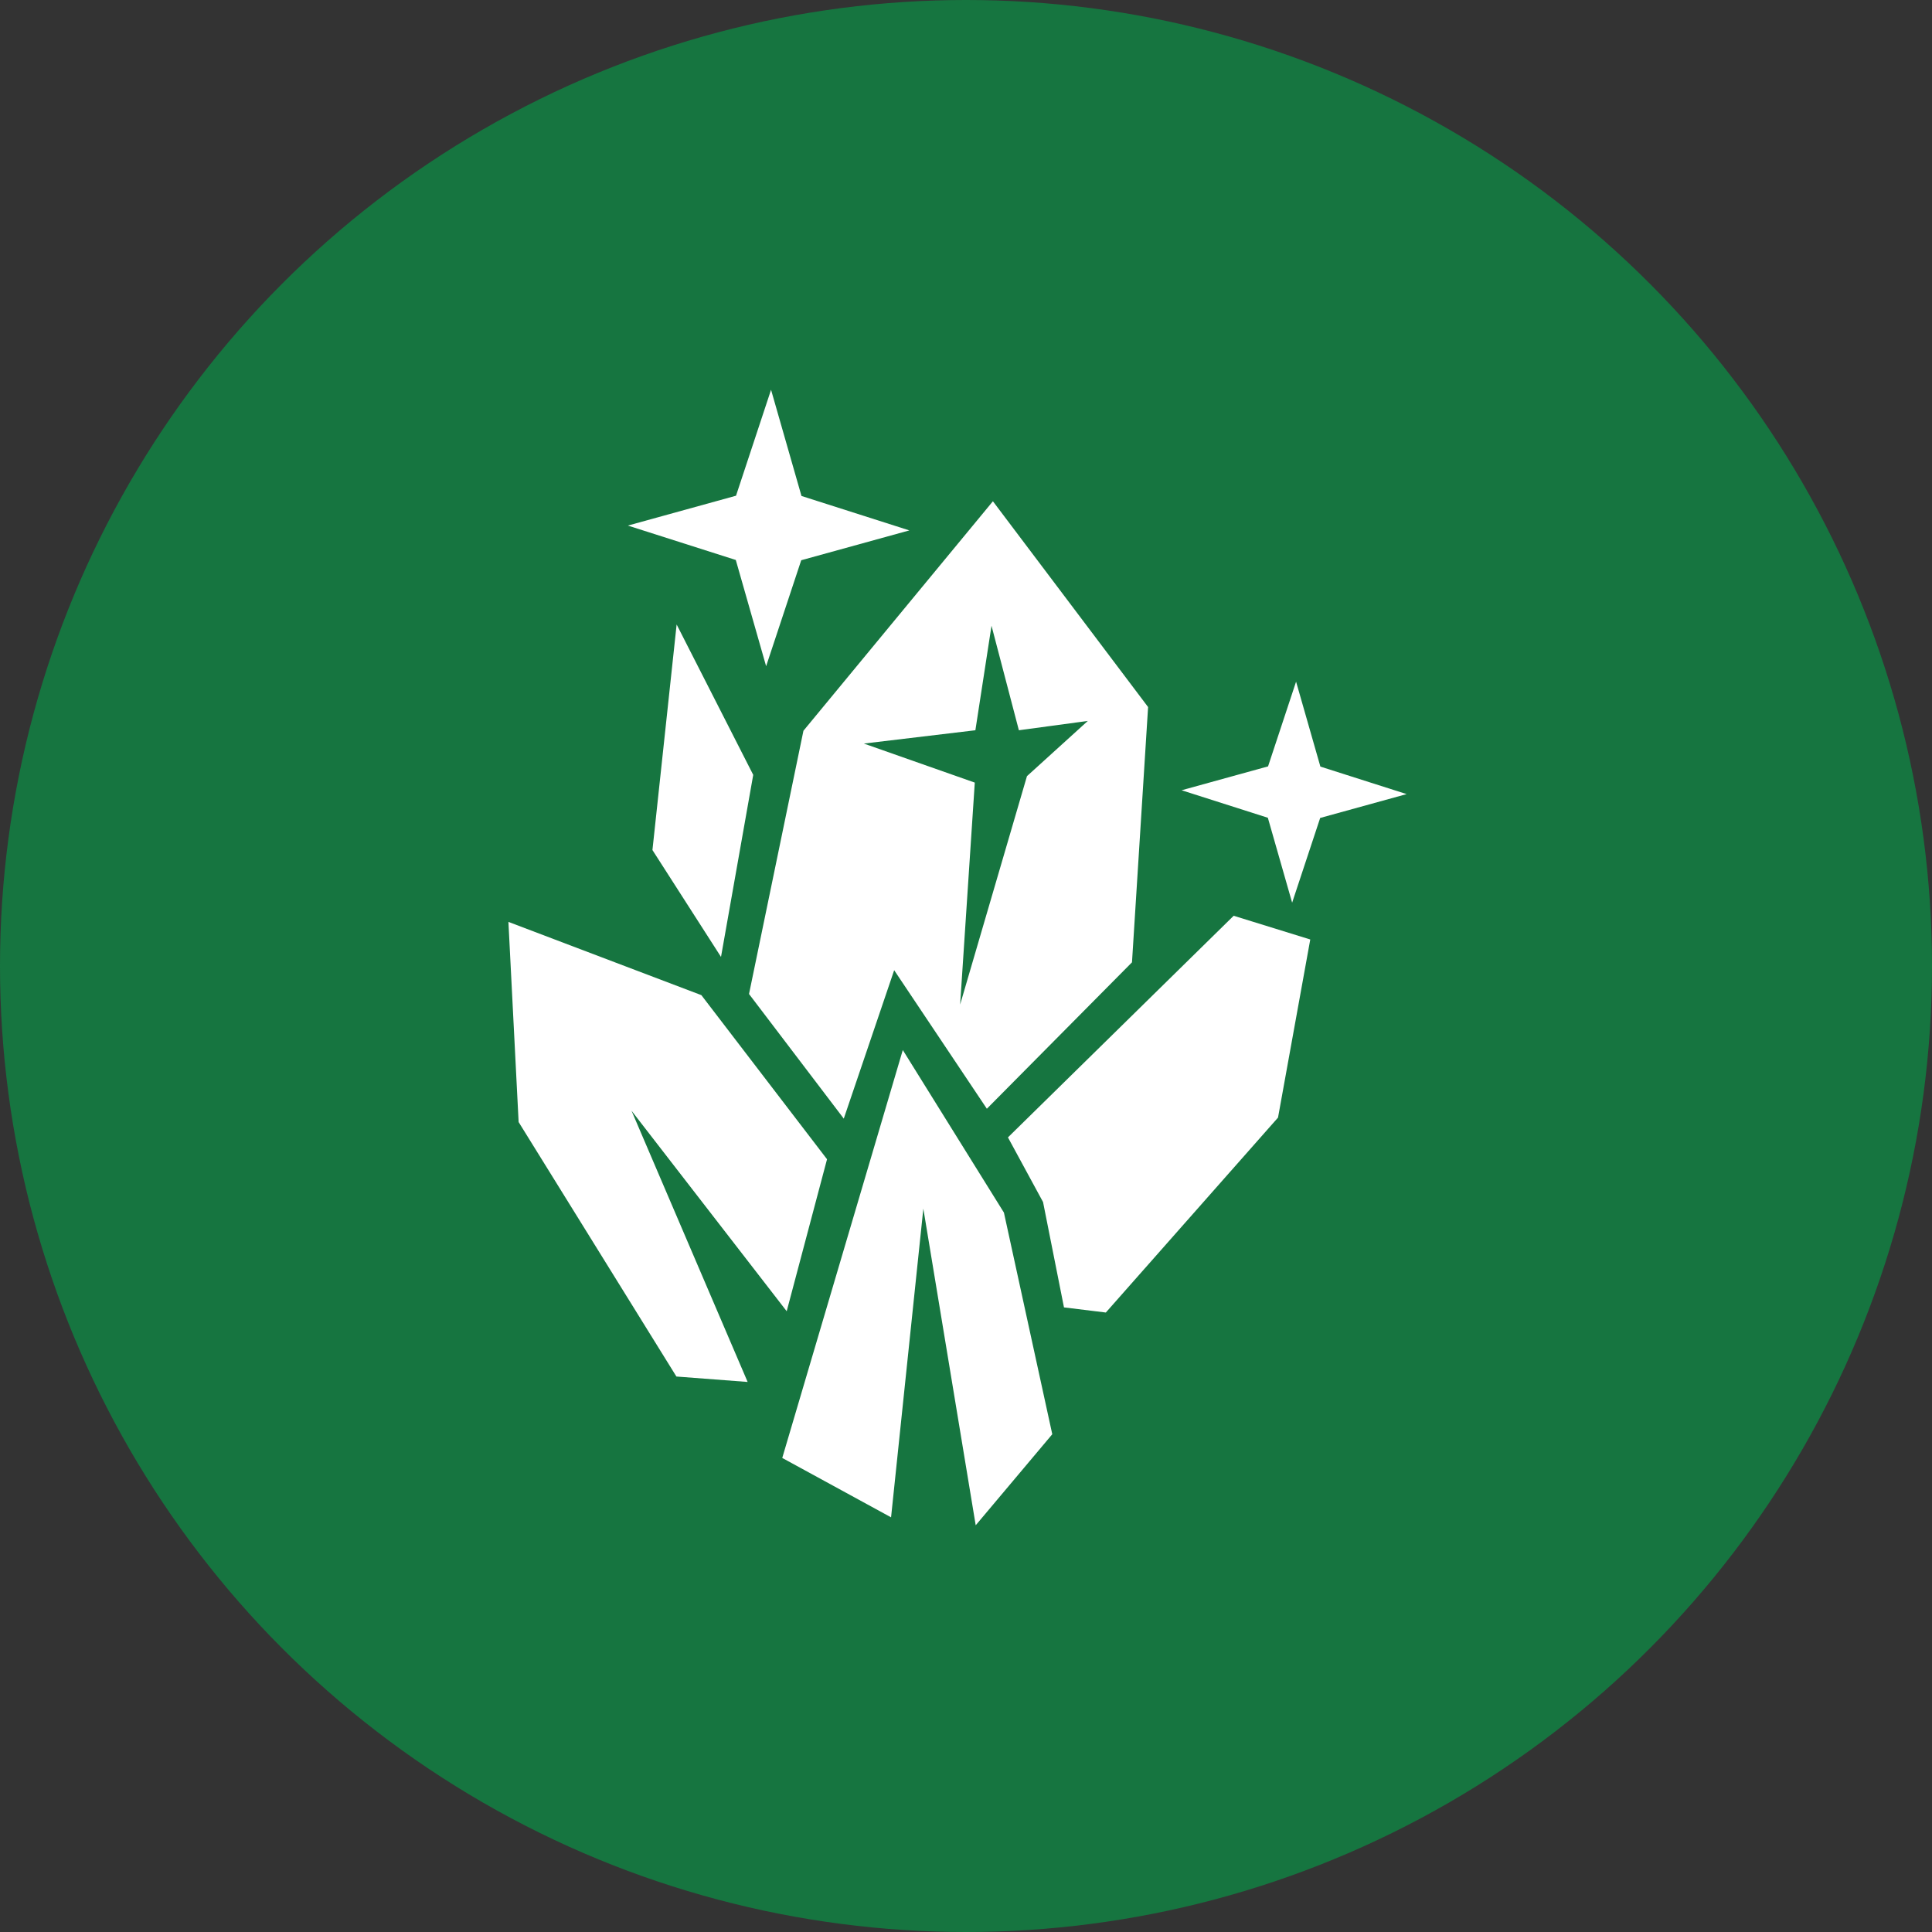 <?xml version="1.0" encoding="UTF-8"?> <svg xmlns="http://www.w3.org/2000/svg" width="84" height="84" viewBox="0 0 84 84" fill="none"><rect x="0" y="0" width="84" height="84" fill="#333333" stroke="none"/><g clip-path="url(#clip0_281_78)"><circle cx="42" cy="42" r="42" fill="#167540"></circle><path d="M42.422 66.316L40.145 52.55L38.742 65.971L34.011 63.389L39.252 45.654L43.649 52.722L45.751 62.358L42.422 66.316ZM32.506 60.085L29.409 59.849L22.549 48.785L22.105 40.082L30.494 43.267L35.958 50.402L34.204 57.01L27.457 48.292L32.506 60.085ZM48.08 57.066L46.26 56.843L45.35 52.263L43.824 49.452L53.638 39.816L56.968 40.847L55.566 48.591L48.08 57.066ZM36.686 48.636L32.566 43.217L34.932 31.772L43.17 21.794L49.917 30.741L49.217 41.84L42.907 48.206L38.877 42.183L36.686 48.636ZM41.745 43.676L44.651 33.745L47.296 31.345L44.299 31.75L43.109 27.206L42.408 31.75L37.559 32.329L42.382 34.026L41.745 43.676ZM31.348 41.605L28.367 36.958L29.419 27.152L32.749 33.69L31.348 41.605ZM56.18 39.247L55.124 35.555L51.374 34.359L55.133 33.321L56.351 29.638L57.408 33.33L61.158 34.526L57.399 35.563L56.18 39.247ZM33.31 28.965L31.991 24.347L27.299 22.851L32.001 21.553L33.524 16.947L34.847 21.564L39.537 23.061L34.836 24.358L33.31 28.965Z" fill="white"></path></g><defs><clipPath id="clip0_281_78"><rect width="84" height="84" fill="white"></rect></clipPath></defs></svg> 
